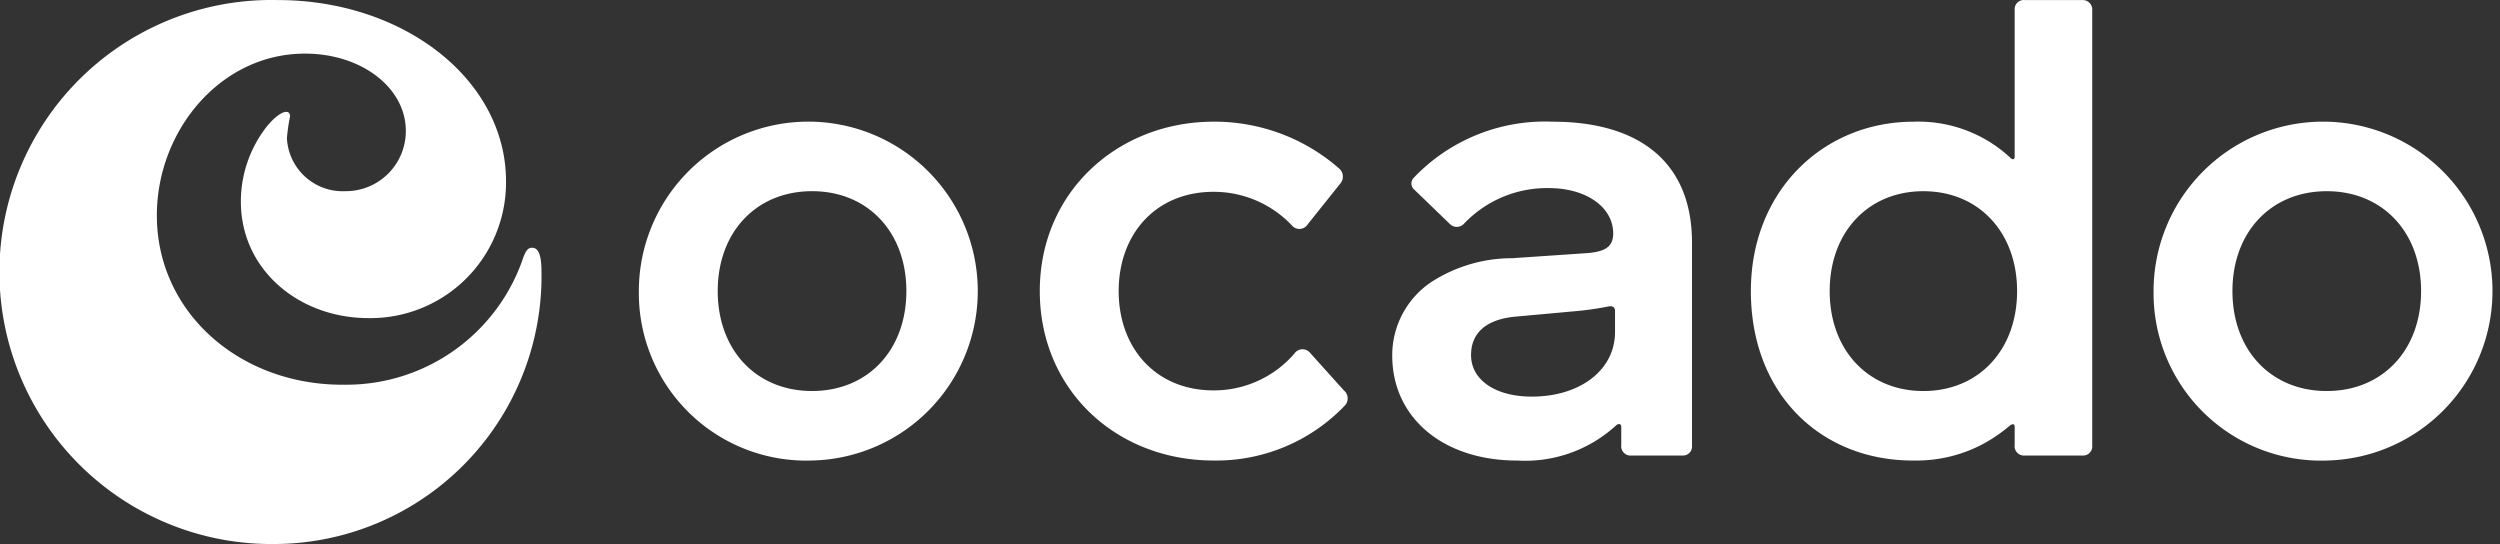 <svg xmlns="http://www.w3.org/2000/svg" width="166" height="36.123" viewBox="0 0 166 36.123">
  <rect x="0" y="0" width="166" height="36.123" fill="#333333" stroke="none"/>
  <g id="Group_6435" data-name="Group 6435" transform="translate(-261.445 -262.629)">
    <path id="Path_8396" data-name="Path 8396" d="M581.427,293.207a11.252,11.252,0,1,0-11.5-11.249,11.118,11.118,0,0,0,11.5,11.249m0-4.615c-3.709,0-6.263-2.72-6.263-6.634s2.555-6.634,6.263-6.634,6.263,2.72,6.263,6.634-2.555,6.634-6.263,6.634m35.355.989a11.8,11.8,0,0,1-8.695,3.626c-6.469,0-11.538-4.7-11.538-11.249,0-6.634,5.233-11.249,11.538-11.249a12.546,12.546,0,0,1,8.365,3.132.709.709,0,0,1,.041.989l-2.143,2.678a.654.654,0,0,1-.989.165,7.156,7.156,0,0,0-5.274-2.308c-3.832,0-6.3,2.8-6.3,6.593s2.472,6.593,6.3,6.593a7.061,7.061,0,0,0,5.357-2.431.656.656,0,0,1,1.071-.041l2.225,2.472a.689.689,0,0,1,.041,1.03m11.455,3.626a8.916,8.916,0,0,0,6.552-2.307c.165-.165.371-.165.371.082v1.195a.619.619,0,0,0,.659.7h3.42a.6.6,0,0,0,.618-.659V278.744c0-5.316-3.461-8.035-9.271-8.035a12.034,12.034,0,0,0-9.23,3.75.544.544,0,0,0,.082.783l2.349,2.266a.646.646,0,0,0,.907,0,7.6,7.6,0,0,1,5.645-2.39c2.514,0,4.285,1.277,4.285,3.008,0,.865-.495,1.236-1.854,1.319l-4.862.33a9.862,9.862,0,0,0-5.4,1.607,5.852,5.852,0,0,0-2.555,4.862c0,4.121,3.379,6.964,8.282,6.964m.989-4.244c-2.431,0-4.038-1.113-4.038-2.761,0-1.483,1.03-2.39,3.008-2.555l4.079-.371a19.79,19.79,0,0,0,1.978-.289c.33-.082.495.041.495.289v1.4c0,2.514-2.308,4.286-5.522,4.286m25.3,4.244a9.455,9.455,0,0,0,4.45-.989,10.321,10.321,0,0,0,1.978-1.319c.206-.165.33-.124.33.082v1.195a.619.619,0,0,0,.659.7h3.832a.607.607,0,0,0,.659-.659V263.292a.627.627,0,0,0-.659-.659h-3.832a.607.607,0,0,0-.659.659v9.725c0,.247-.165.206-.247.124a8.967,8.967,0,0,0-6.469-2.431c-5.975,0-10.8,4.574-10.8,11.249,0,6.84,4.656,11.249,10.755,11.249m.7-4.615c-3.667,0-6.222-2.72-6.222-6.634s2.555-6.634,6.222-6.634,6.222,2.72,6.222,6.634-2.555,6.634-6.222,6.634m26.784,4.615a11.252,11.252,0,1,0-11.5-11.249,11.118,11.118,0,0,0,11.5,11.249m0-4.615c-3.708,0-6.263-2.72-6.263-6.634s2.555-6.634,6.263-6.634,6.263,2.72,6.263,6.634-2.555,6.634-6.263,6.634" transform="translate(-266.062)" fill="#FFFFFF"/>
    <path id="Path_8397" data-name="Path 8397" d="M284.175,288.188a12.4,12.4,0,0,0,12.026-8.472c.165-.413.29-.62.579-.62.455,0,.62.579.62,1.612a17.79,17.79,0,0,1-17.812,18.06,18.062,18.062,0,1,1,.289-36.119c8.431,0,15.167,5.331,15.167,12.026a9,9,0,0,1-9.133,9.092c-4.629,0-8.472-3.223-8.472-7.728a8.071,8.071,0,0,1,1.695-4.959c.827-1.033,1.57-1.281,1.57-.7a11.645,11.645,0,0,0-.207,1.446,3.708,3.708,0,0,0,3.885,3.513,3.986,3.986,0,0,0,4.009-4.009c0-2.852-2.934-5.125-6.695-5.125-5.621,0-9.836,5.125-9.836,10.745,0,6.406,5.455,11.241,12.315,11.241" transform="translate(0 -0.016)" fill="#FFFFFF"/>
  </g>
</svg>
